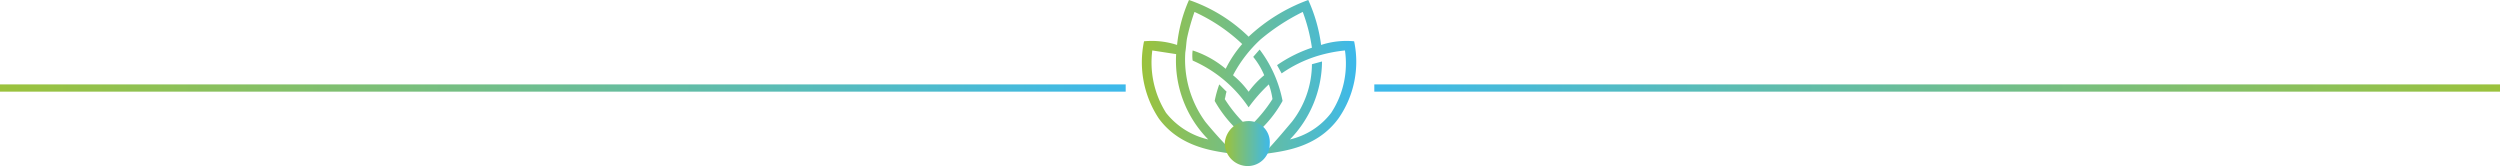 <svg id="Layer_1" data-name="Layer 1" xmlns="http://www.w3.org/2000/svg" xmlns:xlink="http://www.w3.org/1999/xlink" viewBox="0 0 272.5 18.1"><defs><style>.cls-1{fill:url(#linear-gradient);}.cls-2{fill:url(#linear-gradient-2);}.cls-3{fill:url(#linear-gradient-3);}.cls-4{fill:url(#linear-gradient-4);}</style><linearGradient id="linear-gradient" y1="9.57" x2="122.74" y2="9.57" gradientUnits="userSpaceOnUse"><stop offset="0" stop-color="#9bc23c"/><stop offset="1" stop-color="#3db9eb"/></linearGradient><linearGradient id="linear-gradient-2" x1="149.79" y1="9.57" x2="272.53" y2="9.57" gradientTransform="matrix(-1, 0, 0, 1, 422.32, 0)" xlink:href="#linear-gradient"/><linearGradient id="linear-gradient-3" x1="124.48" y1="8.39" x2="147.79" y2="8.39" xlink:href="#linear-gradient"/><linearGradient id="linear-gradient-4" x1="133.54" y1="15.64" x2="138.44" y2="15.64" xlink:href="#linear-gradient"/></defs><title>line</title><rect class="cls-1" y="9.2" width="122.7" height="0.79"/><rect class="cls-2" x="149.8" y="9.2" width="122.7" height="0.79"/><path class="cls-3" d="M147.6,4.5a8.9,8.9,0,0,0-3.6.4A17.1,17.1,0,0,0,142.6,0a19.1,19.1,0,0,0-6.5,4,17.3,17.3,0,0,0-6.5-4,16.1,16.1,0,0,0-1.3,4.9,8.9,8.9,0,0,0-3.6-.4,11.1,11.1,0,0,0,1.6,8.4c2.4,3.3,6.3,3.6,8.3,3.9a44.7,44.7,0,0,1-3.2-3.5h0a11.5,11.5,0,0,1-2.2-7.6c.1-.6.1-1.1.2-1.6h0a22.9,22.9,0,0,1,.8-2.8,19,19,0,0,1,5.2,3.5,12.7,12.7,0,0,0-1.8,2.7,10.7,10.7,0,0,0-3.6-2,4,4,0,0,0,0,1.1,14.2,14.2,0,0,1,6.1,5.1,17.1,17.1,0,0,1,2.2-2.5,7.5,7.5,0,0,1,.4,1.6,15.3,15.3,0,0,1-2.6,3.1,15.3,15.3,0,0,1-2.6-3.1c.1-.3.1-.6.2-.8l-.8-.8a12.1,12.1,0,0,0-.5,1.8,13.5,13.5,0,0,0,3.7,4.2,13,13,0,0,0,3.7-4.2,13.5,13.5,0,0,0-2.5-5.6l-.7.8a8.2,8.2,0,0,1,1.2,2,9.8,9.8,0,0,0-1.7,1.8,9.8,9.8,0,0,0-1.7-1.8,14.5,14.5,0,0,1,3-3.9h0a22.7,22.7,0,0,1,4.6-3,18.6,18.6,0,0,1,1,3.9,15,15,0,0,0-3.8,1.9l.5.9a14.1,14.1,0,0,1,3.9-1.9,15.9,15.9,0,0,1,3-.6,9.8,9.8,0,0,1-1.5,6.8,7.9,7.9,0,0,1-4.5,2.9,12.3,12.3,0,0,0,3.5-8.5L143,7a10.3,10.3,0,0,1-2.2,6.3h0c-.1.1-1.9,2.3-3.1,3.5,2-.3,5.8-.6,8.2-3.9A10.8,10.8,0,0,0,147.6,4.5ZM131.7,15.2a8.2,8.2,0,0,1-4.6-2.9,10.3,10.3,0,0,1-1.5-6.8h0l2.6.4A12.2,12.2,0,0,0,131.7,15.2Z"/><path class="cls-4" d="M136,18.1h0a2.5,2.5,0,0,1-2.5-2.5,2.6,2.6,0,0,1,2.5-2.4,2.3,2.3,0,0,1,2.4,2.5A2.4,2.4,0,0,1,136,18.1Z"/></svg>